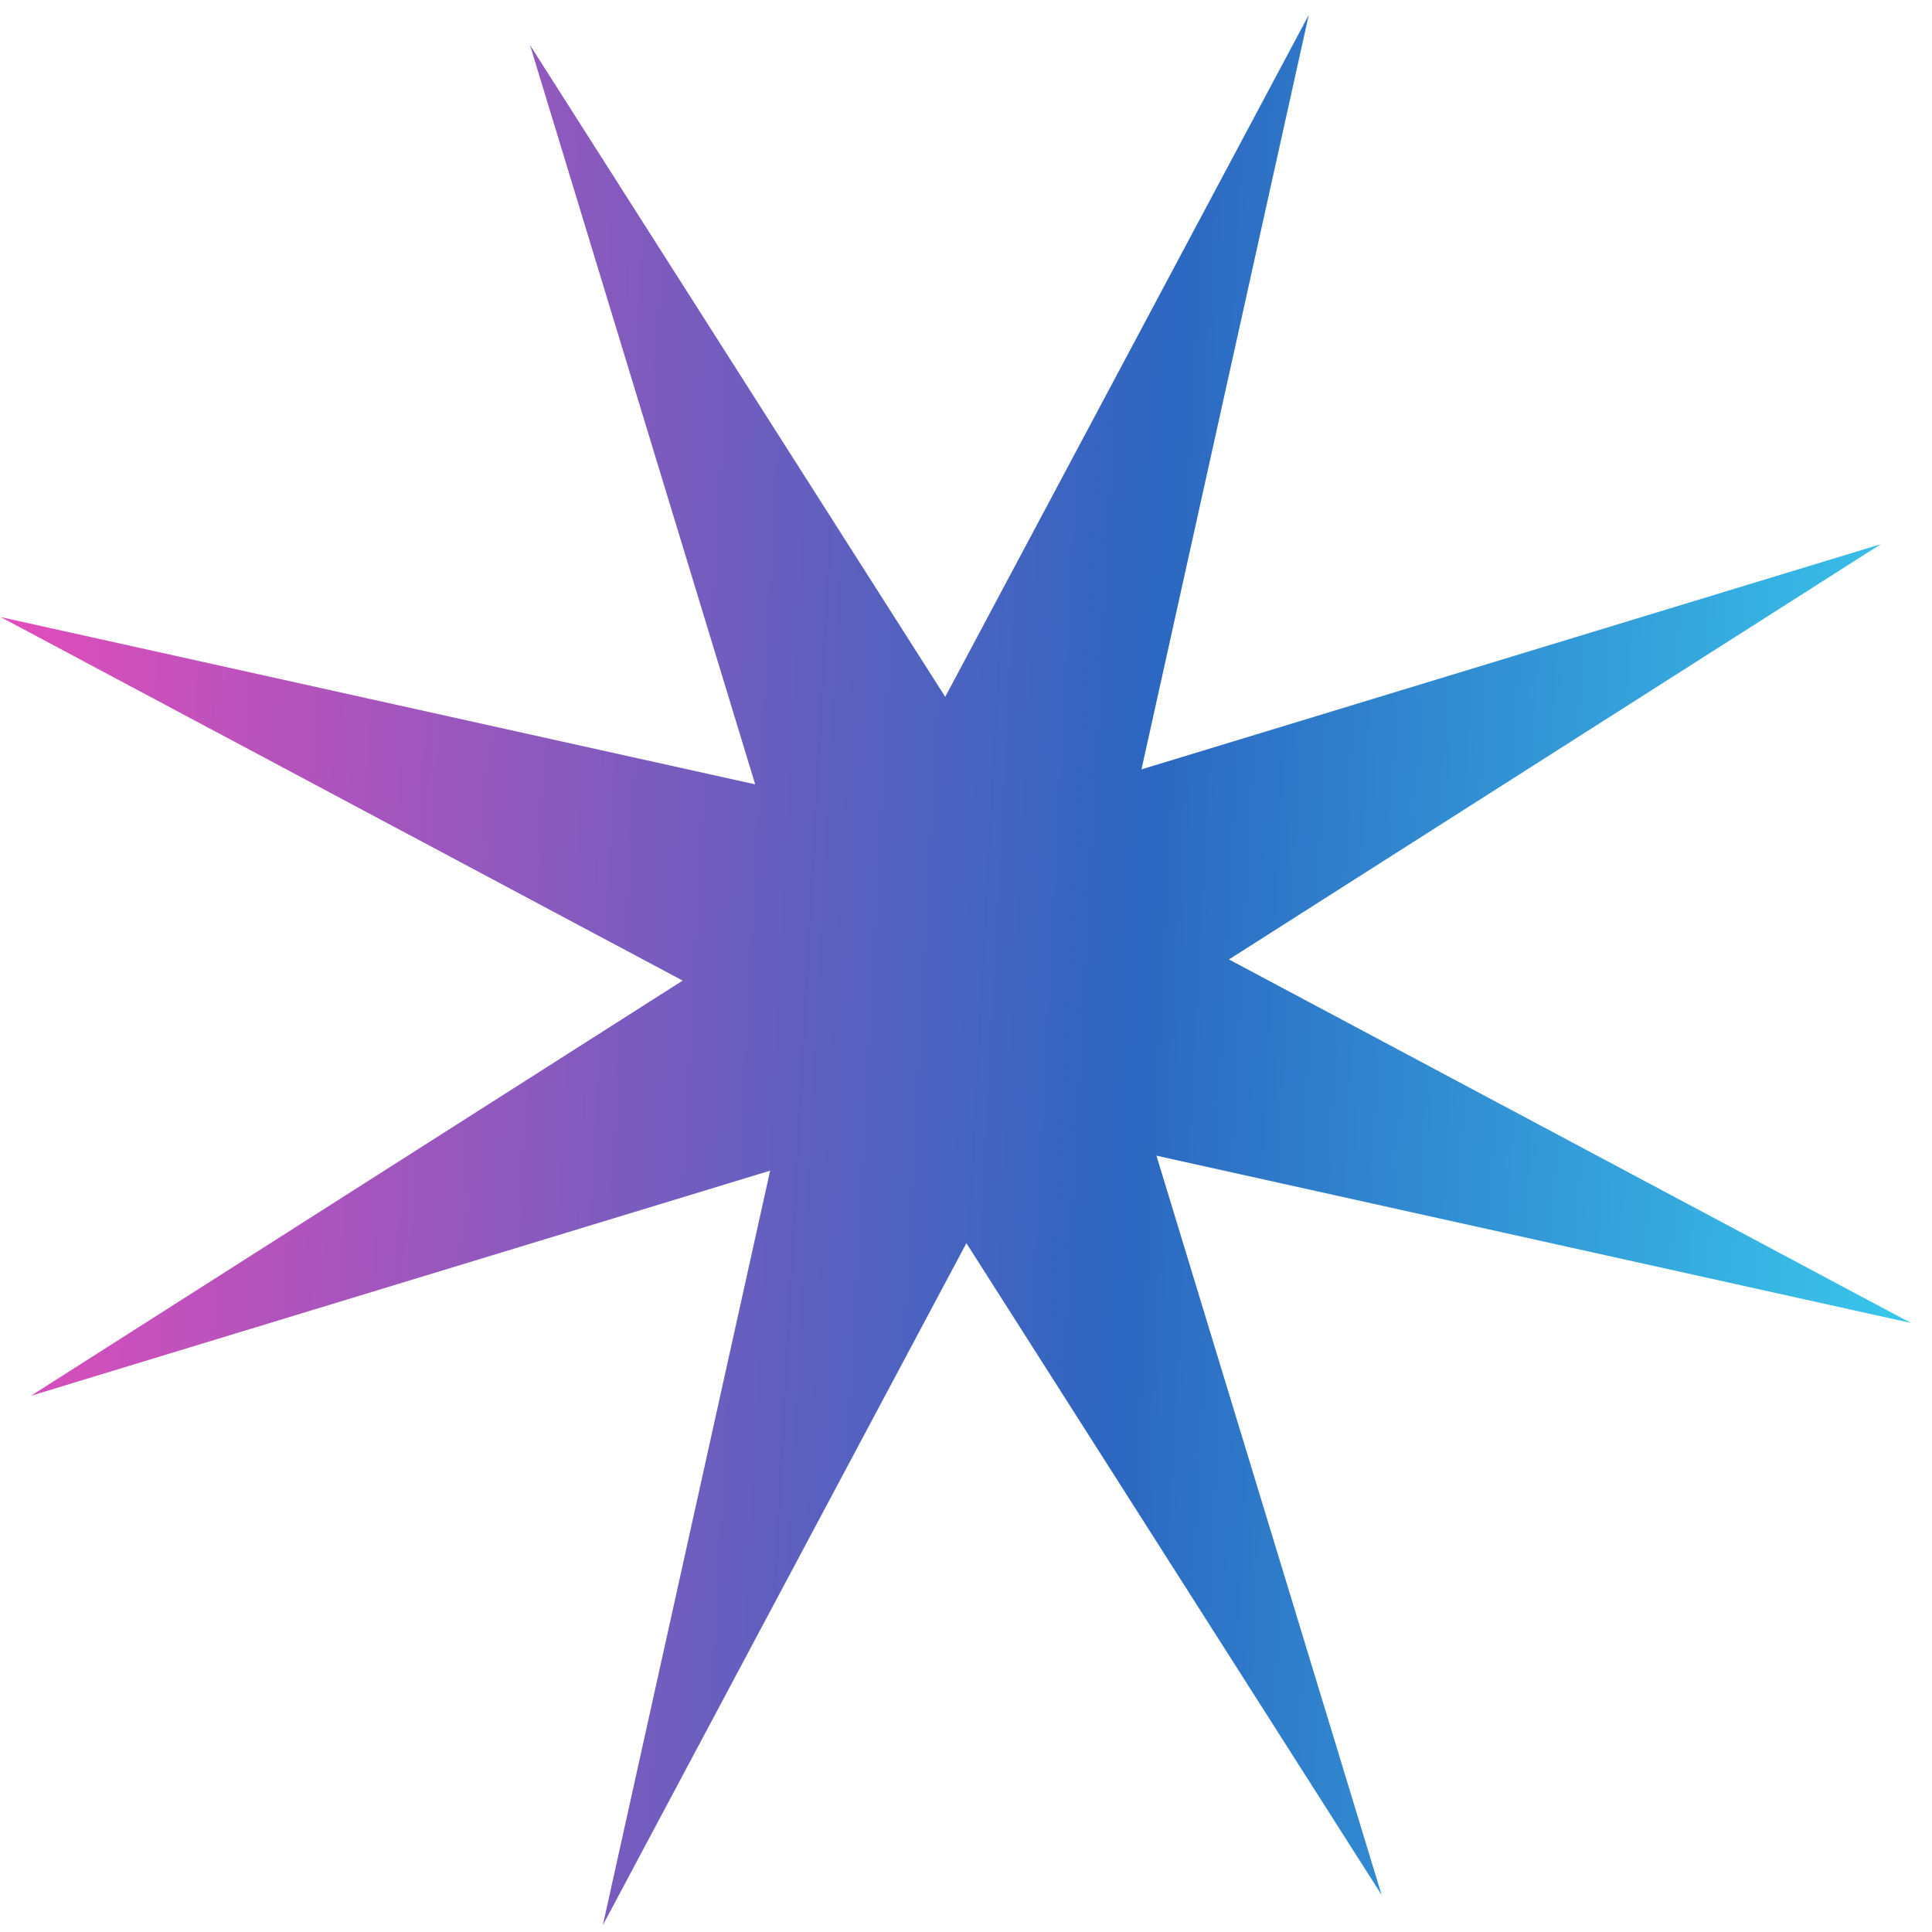 <svg width="74" height="74" viewBox="0 0 74 74" fill="none" xmlns="http://www.w3.org/2000/svg">
<path d="M50.128 0.572L42.632 34.382L73.192 50.672L39.382 43.176L23.091 73.736L30.587 39.926L0.028 23.636L33.837 31.131L50.128 0.572Z" fill="url(#paint0_linear_159_592)"/>
<path d="M72.036 20.845L42.829 39.452L52.919 72.58L34.312 43.373L1.183 53.462L30.391 34.856L20.301 1.728L38.908 30.935L72.036 20.845Z" fill="url(#paint1_linear_159_592)"/>
<defs>
<linearGradient id="paint0_linear_159_592" x1="-3.244" y1="6.843" x2="89.694" y2="11.731" gradientUnits="userSpaceOnUse">
<stop stop-color="#F44ABA"/>
<stop offset="0.519" stop-color="#2C67C1"/>
<stop offset="1" stop-color="#40F4FF"/>
</linearGradient>
<linearGradient id="paint1_linear_159_592" x1="-3.244" y1="6.843" x2="89.694" y2="11.731" gradientUnits="userSpaceOnUse">
<stop stop-color="#F44ABA"/>
<stop offset="0.519" stop-color="#2C67C1"/>
<stop offset="1" stop-color="#40F4FF"/>
</linearGradient>
</defs>
</svg>
